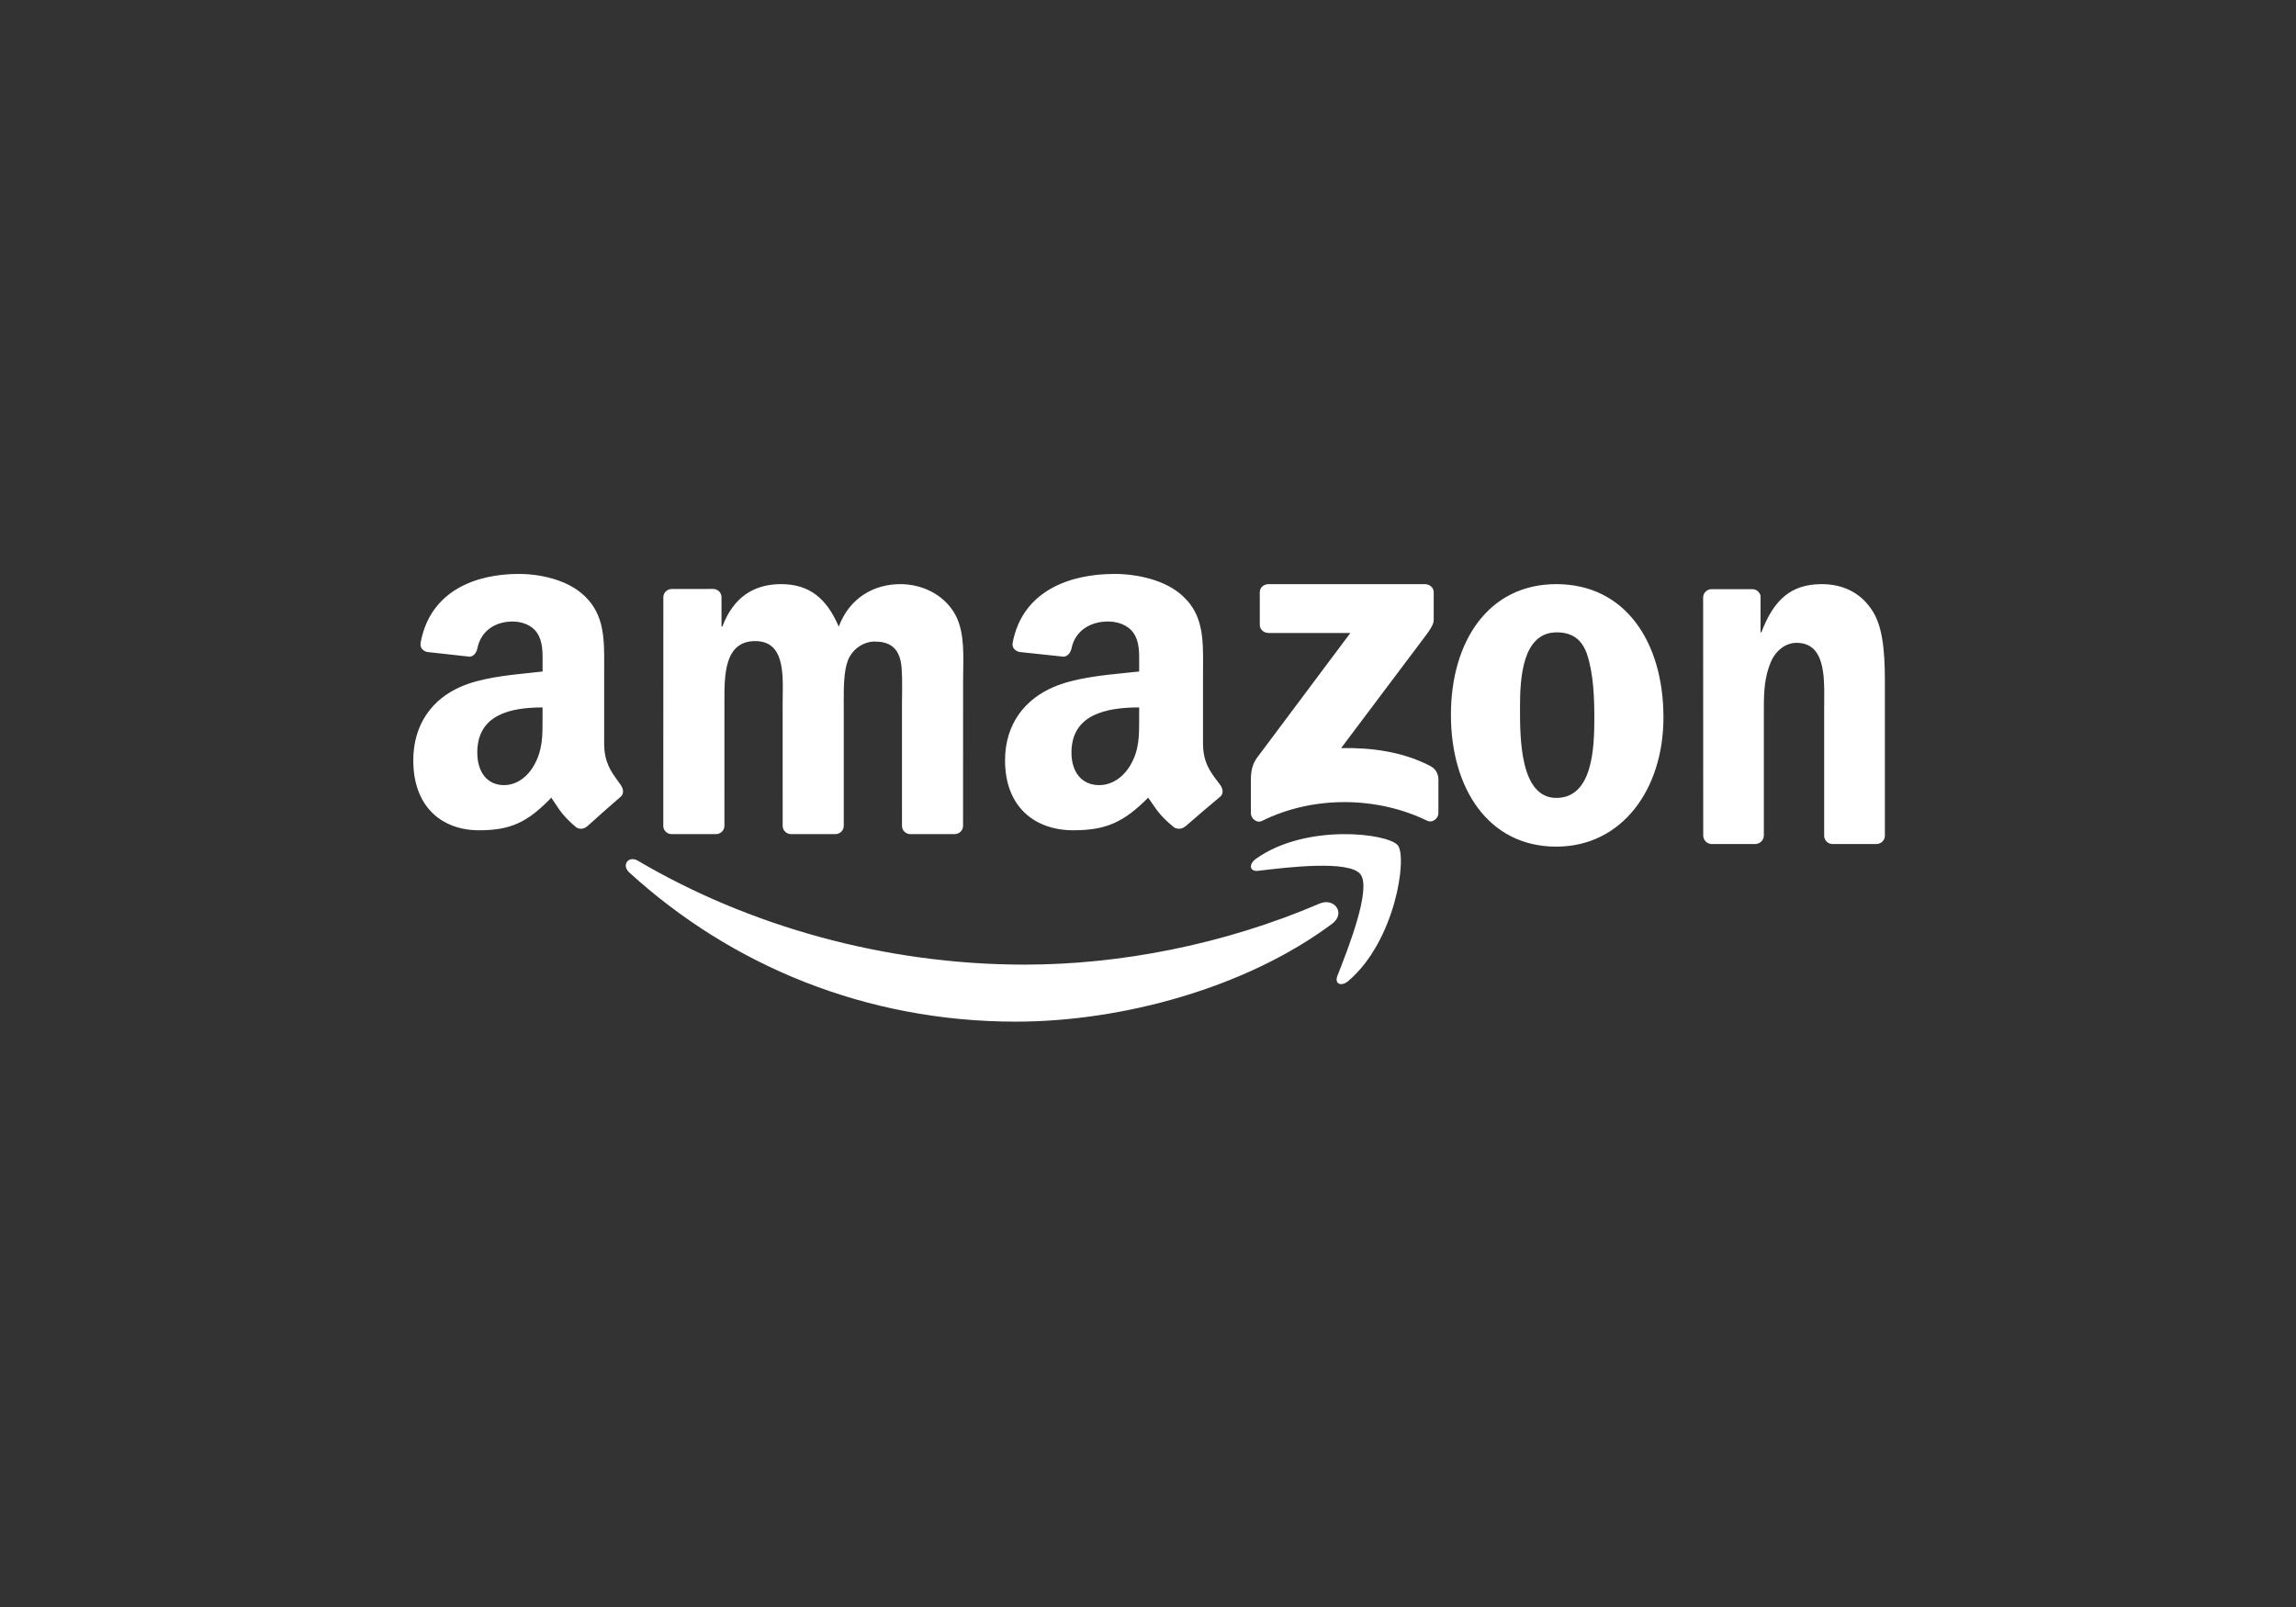 <svg width="200" height="140" viewBox="0 0 200 140" fill="none" xmlns="http://www.w3.org/2000/svg">
<rect x="0" y="0" width="200" height="140" fill="#333333" stroke="none"/>
<path fill-rule="evenodd" clip-rule="evenodd" d="M102.29 72.095C102.585 72.252 102.964 72.237 103.226 72.004L103.236 72.013C104.027 71.319 105.466 70.087 106.276 69.418C106.599 69.157 106.542 68.736 106.288 68.379C106.211 68.273 106.132 68.169 106.054 68.066C105.407 67.209 104.792 66.394 104.792 64.758V58.672C104.792 58.462 104.793 58.255 104.795 58.048L104.795 58.045C104.809 55.709 104.821 53.577 103.049 51.946C101.529 50.507 99.007 50 97.078 50C93.306 50 89.097 51.388 88.213 55.982C88.119 56.471 88.479 56.727 88.804 56.8L92.647 57.21C93.006 57.192 93.267 56.843 93.335 56.491C93.666 54.909 95.01 54.145 96.522 54.145C97.338 54.145 98.265 54.441 98.747 55.16C99.246 55.881 99.239 56.839 99.232 57.701L99.232 57.702C99.231 57.8 99.23 57.898 99.23 57.994V58.501C98.873 58.54 98.499 58.578 98.114 58.616C96.018 58.826 93.592 59.069 91.775 59.855C89.29 60.913 87.547 63.07 87.547 66.242C87.547 70.301 90.144 72.332 93.481 72.332C96.3 72.332 97.841 71.676 100.017 69.492C100.127 69.648 100.225 69.792 100.318 69.928L100.318 69.928C100.834 70.684 101.174 71.181 102.29 72.095ZM99.23 62.672L99.23 62.477V61.631C96.361 61.631 93.333 62.237 93.333 65.564C93.333 67.256 94.223 68.399 95.743 68.399C96.855 68.399 97.857 67.722 98.487 66.623C99.233 65.327 99.232 64.109 99.23 62.672V62.672ZM109.737 54.432V51.605C109.74 51.175 110.088 50.889 110.507 50.89L124.103 50.889C124.538 50.889 124.887 51.183 124.887 51.602V54.026C124.883 54.433 124.515 54.963 123.864 55.805L116.821 65.175C119.434 65.118 122.2 65.483 124.576 66.727C125.111 67.007 125.255 67.422 125.297 67.83V70.846C125.297 71.261 124.808 71.743 124.295 71.492C120.111 69.449 114.557 69.227 109.929 71.518C109.457 71.752 108.962 71.278 108.962 70.862V67.995C108.962 67.536 108.972 66.752 109.468 66.052L117.628 55.145L110.523 55.144C110.089 55.144 109.74 54.856 109.737 54.432ZM109.606 75.864C112.072 75.565 117.533 74.901 118.508 76.168C119.485 77.437 117.423 82.665 116.502 85.002L116.502 85.002L116.502 85.002L116.501 85.003C116.222 85.709 116.821 85.994 117.451 85.46C121.544 81.983 122.602 74.696 121.764 73.644C120.933 72.601 113.775 71.701 109.406 74.817C108.734 75.295 108.85 75.957 109.595 75.866L109.606 75.864ZM88.478 89.004C97.781 89.004 108.585 86.044 116.037 80.478C117.27 79.556 116.213 78.175 114.954 78.716C106.599 82.303 97.521 84.037 89.261 84.037C77.018 84.037 65.163 80.638 55.577 74.992C54.738 74.498 54.116 75.369 54.814 76.007C63.699 84.126 75.44 89.004 88.478 89.004ZM58.474 72.669H62.353C62.767 72.669 63.102 72.349 63.102 71.95L63.104 61.358L63.103 61.106C63.099 58.82 63.095 55.851 65.784 55.851C68.257 55.851 68.215 58.498 68.181 60.652C68.178 60.895 68.174 61.132 68.174 61.358L68.177 71.951C68.177 72.334 68.485 72.644 68.874 72.669H72.75C73.163 72.669 73.498 72.349 73.498 71.95V61.358C73.498 61.274 73.498 61.187 73.497 61.098C73.495 59.978 73.492 58.467 73.86 57.532C74.259 56.523 75.237 55.892 76.179 55.892C77.301 55.892 78.17 56.271 78.46 57.617C78.607 58.263 78.588 59.761 78.575 60.754V60.755V60.755V60.755V60.755V60.755C78.572 60.99 78.569 61.197 78.569 61.358L78.57 71.951C78.57 72.334 78.877 72.644 79.266 72.669H83.141C83.555 72.669 83.89 72.349 83.89 71.95L83.894 59.34C83.894 59.031 83.899 58.716 83.904 58.398V58.398C83.936 56.509 83.969 54.515 82.915 53.075C81.829 51.562 80.054 50.889 78.424 50.889C76.143 50.889 74.006 52.066 73.063 54.589C71.977 52.066 70.455 50.889 68.029 50.889C65.639 50.889 63.864 52.066 62.923 54.589H62.849V51.981C62.826 51.615 62.523 51.329 62.144 51.309L58.531 51.311C58.117 51.311 57.782 51.629 57.782 52.029L57.779 72.01C57.809 72.366 58.104 72.644 58.474 72.669ZM152.896 73.53H149.056C148.67 73.504 148.364 73.182 148.364 72.784L148.357 52.005C148.39 51.625 148.71 51.327 149.098 51.327L152.673 51.326C153.01 51.345 153.287 51.586 153.358 51.908V55.085H153.431C154.51 52.243 156.02 50.889 158.683 50.889C160.41 50.889 162.101 51.544 163.181 53.337C164.188 54.998 164.188 57.794 164.188 59.806V72.876C164.145 73.244 163.83 73.53 163.449 73.53H159.586C159.229 73.506 158.941 73.231 158.9 72.876V61.598C158.9 61.422 158.901 61.24 158.903 61.053L158.903 61.051C158.921 58.829 158.945 56.003 156.489 56.003C155.553 56.003 154.69 56.659 154.258 57.663C153.718 58.932 153.646 60.198 153.646 61.598V72.783C153.639 73.197 153.307 73.53 152.896 73.53ZM51.116 72.004C50.864 72.237 50.498 72.252 50.213 72.095C49.136 71.18 48.809 70.683 48.312 69.927C48.222 69.791 48.128 69.647 48.023 69.492C45.924 71.676 44.438 72.332 41.721 72.332C38.503 72.332 36 70.301 36 66.242C36 63.07 37.68 60.913 40.076 59.855C41.827 59.069 44.166 58.826 46.186 58.617C46.557 58.578 46.918 58.541 47.263 58.501V57.994C47.263 57.897 47.263 57.798 47.264 57.698C47.271 56.837 47.278 55.88 46.798 55.16C46.333 54.441 45.439 54.145 44.653 54.145C43.195 54.145 41.898 54.909 41.581 56.491C41.514 56.843 41.263 57.192 40.916 57.21L37.212 56.8C36.899 56.727 36.551 56.471 36.641 55.982C37.493 51.388 41.551 50 45.189 50C47.048 50 49.48 50.507 50.946 51.946C52.654 53.578 52.642 55.712 52.629 58.05C52.628 58.255 52.627 58.463 52.627 58.672V64.758C52.627 66.394 53.22 67.21 53.844 68.067L53.844 68.068C53.918 68.17 53.994 68.274 54.068 68.379C54.312 68.736 54.368 69.158 54.057 69.418C53.276 70.087 51.888 71.319 51.125 72.013L51.116 72.004ZM47.261 62.477L47.261 62.676C47.263 64.112 47.264 65.328 46.546 66.623C45.939 67.722 44.973 68.399 43.9 68.399C42.435 68.399 41.576 67.256 41.576 65.564C41.576 62.237 44.497 61.631 47.261 61.631V62.477ZM132.404 61.63C132.404 59.118 132.595 55.091 135.603 55.091C136.899 55.091 137.814 55.653 138.271 57.083C138.804 58.729 138.88 60.808 138.88 62.541C138.88 65.182 138.729 69.513 135.566 69.513C132.403 69.513 132.404 64.263 132.404 61.716L132.404 61.63ZM144.9 62.497C144.9 56 141.624 50.889 135.567 50.889C129.662 50.889 126.387 55.87 126.387 62.28C126.387 68.646 129.625 73.758 135.567 73.758C141.282 73.758 144.9 68.776 144.9 62.497Z" fill="white"/>
</svg>
